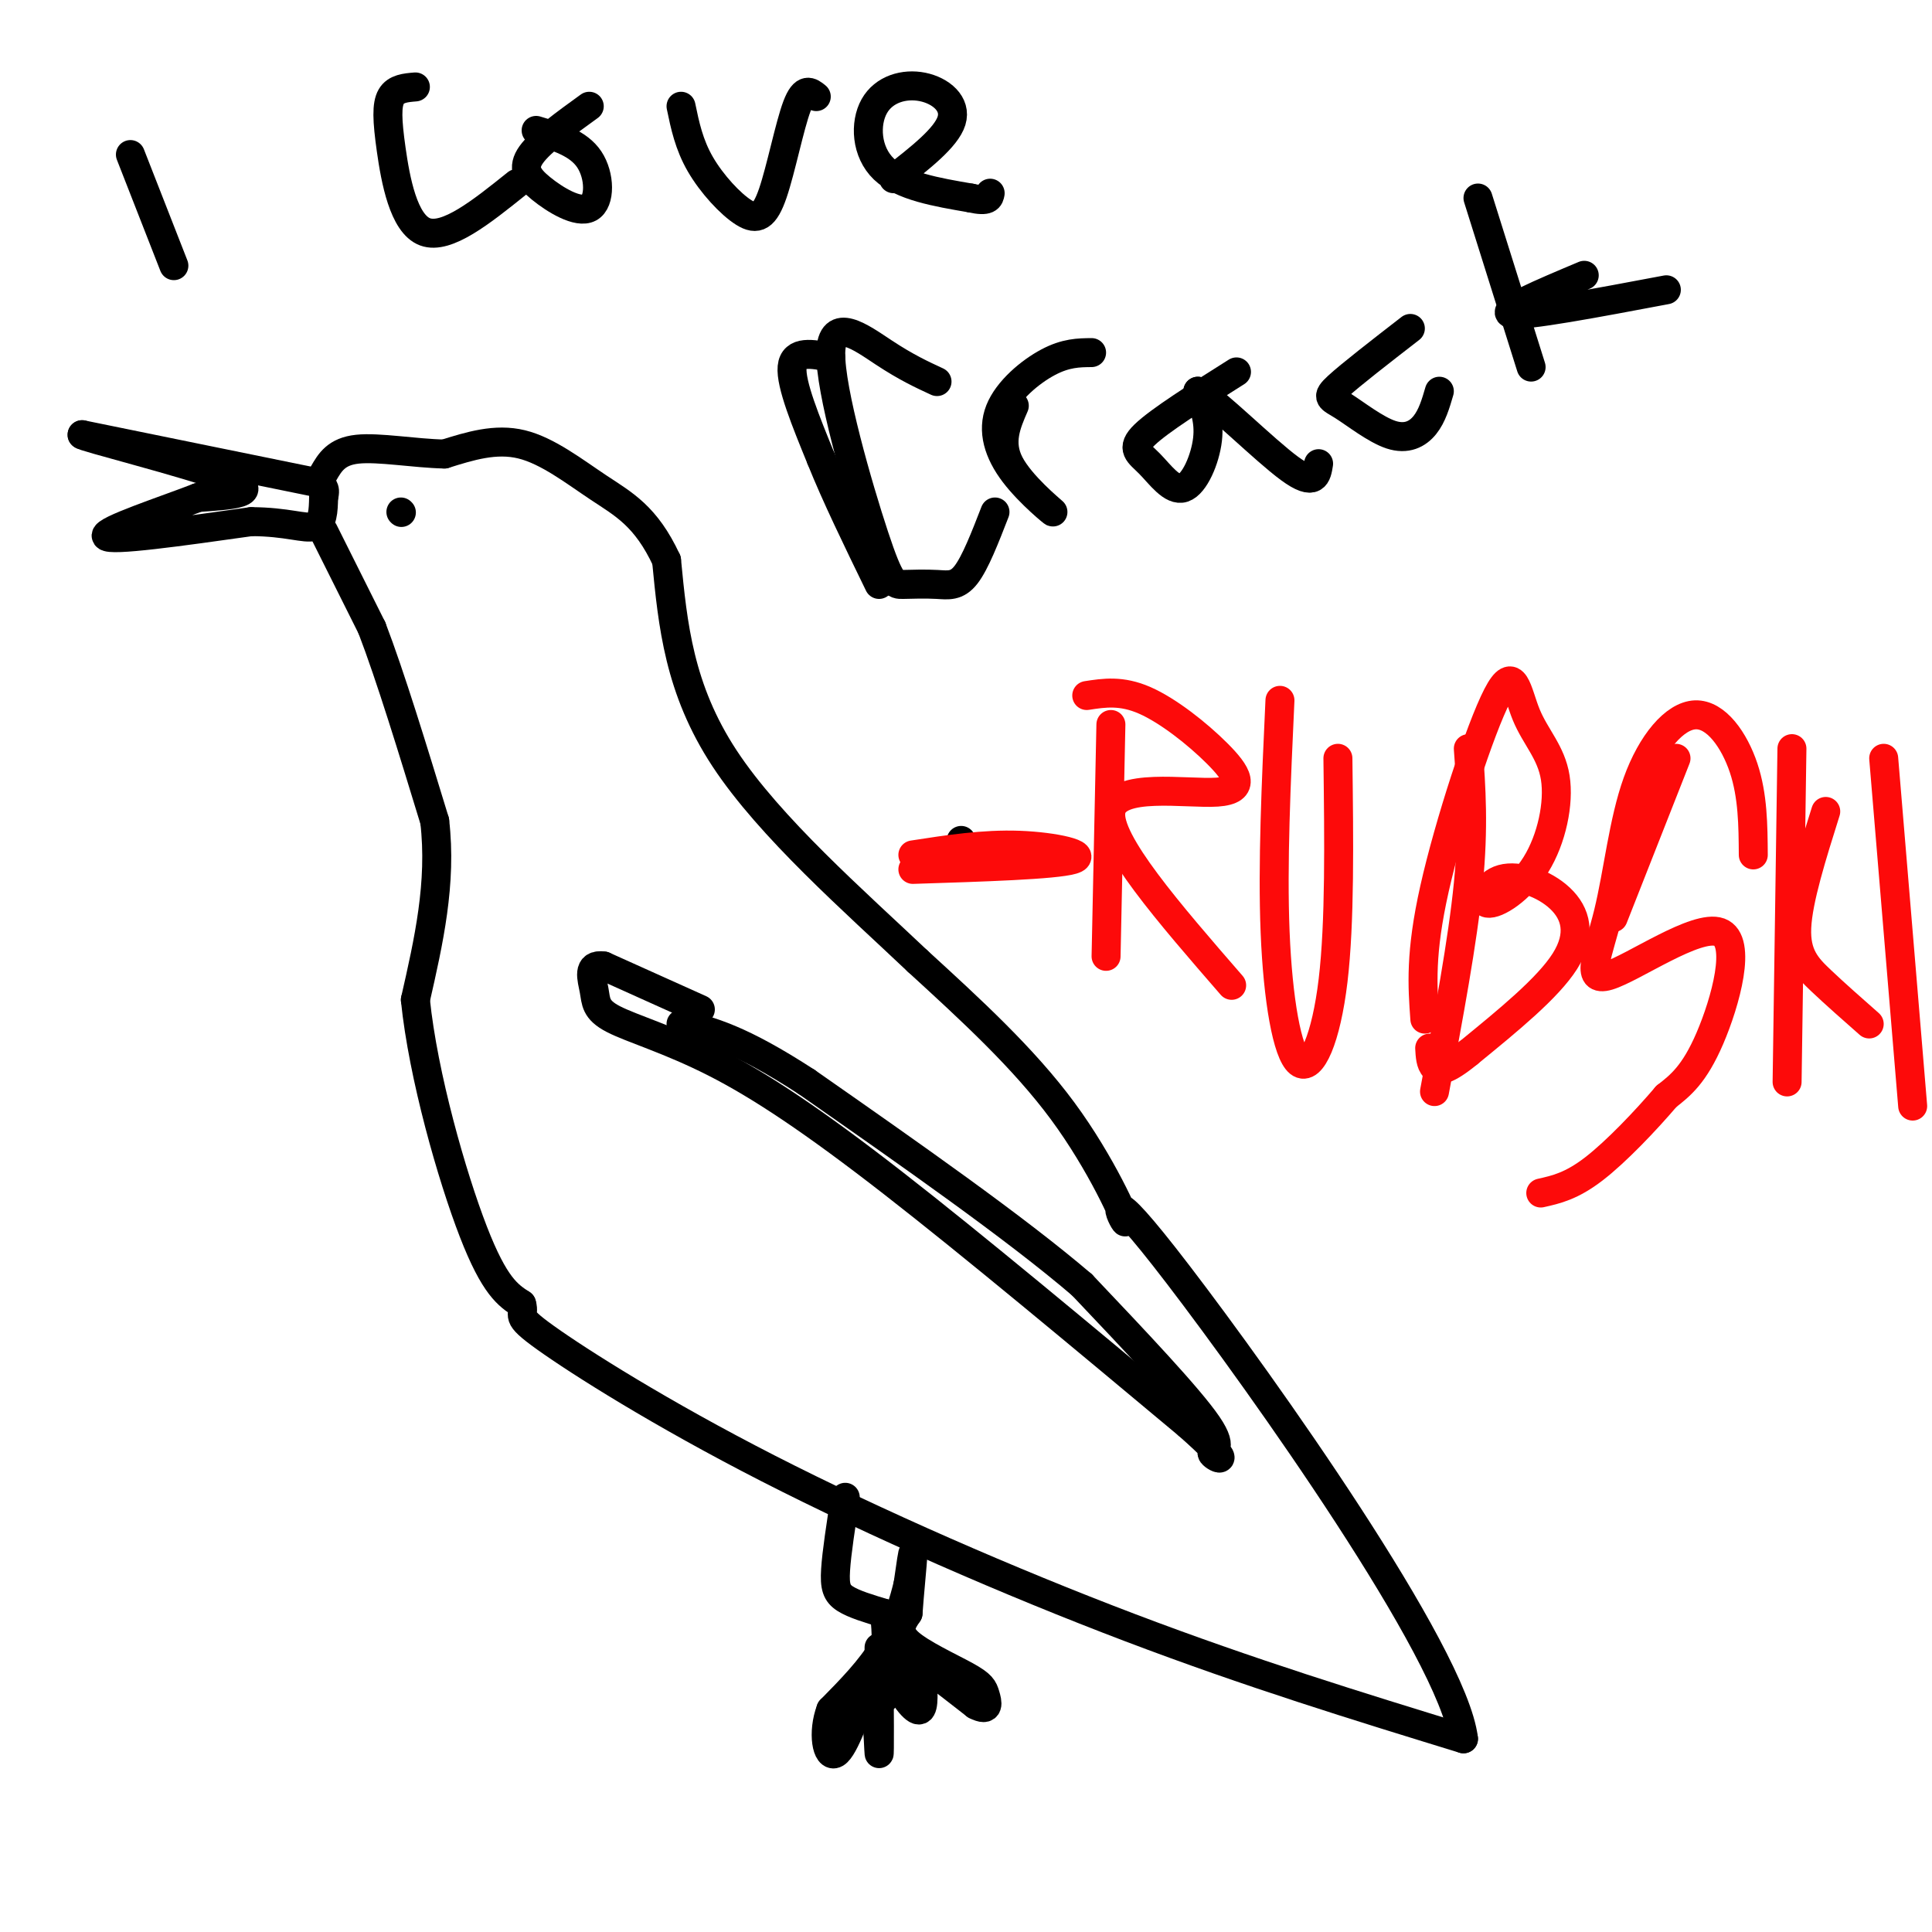<svg viewBox='0 0 400 400' version='1.1' xmlns='http://www.w3.org/2000/svg' xmlns:xlink='http://www.w3.org/1999/xlink'><g fill='none' stroke='#000000' stroke-width='6' stroke-linecap='round' stroke-linejoin='round'><path d='M67,110c0.000,0.000 10.000,20.000 10,20'/><path d='M77,130c3.833,10.000 8.417,25.000 13,40'/><path d='M90,170c1.500,12.833 -1.250,24.917 -4,37'/><path d='M86,207c1.600,15.756 7.600,36.644 12,48c4.400,11.356 7.200,13.178 10,15'/><path d='M108,270c0.868,2.722 -1.963,2.029 5,7c6.963,4.971 23.721,15.608 46,27c22.279,11.392 50.080,23.541 75,33c24.920,9.459 46.960,16.230 69,23'/><path d='M303,360c-2.132,-17.785 -41.963,-73.746 -59,-96c-17.037,-22.254 -11.279,-10.799 -11,-11c0.279,-0.201 -4.920,-12.057 -13,-23c-8.080,-10.943 -19.040,-20.971 -30,-31'/><path d='M190,199c-13.022,-12.333 -30.578,-27.667 -40,-42c-9.422,-14.333 -10.711,-27.667 -12,-41'/><path d='M138,116c-4.262,-9.179 -8.917,-11.625 -14,-15c-5.083,-3.375 -10.595,-7.679 -16,-9c-5.405,-1.321 -10.702,0.339 -16,2'/><path d='M92,94c-6.178,-0.133 -13.622,-1.467 -18,-1c-4.378,0.467 -5.689,2.733 -7,5'/><path d='M83,106c0.000,0.000 0.100,0.100 0.1,0.1'/><path d='M66,100c0.000,0.000 -49.000,-10.000 -49,-10'/><path d='M17,90c-0.689,0.267 22.089,5.933 30,9c7.911,3.067 0.956,3.533 -6,4'/><path d='M41,103c-6.489,2.533 -19.711,6.867 -19,8c0.711,1.133 15.356,-0.933 30,-3'/><path d='M52,108c7.467,0.022 11.133,1.578 13,1c1.867,-0.578 1.933,-3.289 2,-6'/><path d='M67,103c0.333,-1.333 0.167,-1.667 0,-2'/><path d='M145,209c0.000,0.000 -20.000,-9.000 -20,-9'/><path d='M125,200c-3.555,-0.542 -2.441,2.603 -2,5c0.441,2.397 0.211,4.044 4,6c3.789,1.956 11.597,4.219 21,9c9.403,4.781 20.401,12.080 37,25c16.599,12.920 38.800,31.460 61,50'/><path d='M246,295c10.321,9.107 5.625,6.875 5,6c-0.625,-0.875 2.821,-0.393 -1,-6c-3.821,-5.607 -14.911,-17.304 -26,-29'/><path d='M224,266c-13.833,-11.833 -35.417,-26.917 -57,-42'/><path d='M167,224c-13.833,-9.000 -19.917,-10.500 -26,-12'/><path d='M175,310c-0.889,5.733 -1.778,11.467 -2,15c-0.222,3.533 0.222,4.867 2,6c1.778,1.133 4.889,2.067 8,3'/><path d='M183,334c1.111,4.644 -0.111,14.756 0,17c0.111,2.244 1.556,-3.378 3,-9'/><path d='M186,342c0.601,-2.349 0.604,-3.722 0,-3c-0.604,0.722 -1.817,3.541 -1,7c0.817,3.459 3.662,7.560 5,8c1.338,0.440 1.169,-2.780 1,-6'/><path d='M191,348c-1.667,-3.022 -6.333,-7.578 -5,-7c1.333,0.578 8.667,6.289 16,12'/><path d='M202,353c2.979,1.553 2.427,-0.563 2,-2c-0.427,-1.437 -0.730,-2.195 -4,-4c-3.270,-1.805 -9.506,-4.659 -12,-7c-2.494,-2.341 -1.247,-4.171 0,-6'/><path d='M188,334c0.267,-3.867 0.933,-10.533 1,-12c0.067,-1.467 -0.467,2.267 -1,6'/><path d='M188,328c-0.778,3.244 -2.222,8.356 -5,13c-2.778,4.644 -6.889,8.822 -11,13'/><path d='M172,354c-1.800,4.733 -0.800,10.067 1,9c1.800,-1.067 4.400,-8.533 7,-16'/><path d='M180,347c1.533,1.956 1.867,14.844 2,16c0.133,1.156 0.067,-9.422 0,-20'/><path d='M182,343c0.000,-3.333 0.000,-1.667 0,0'/><path d='M27,32c0.000,0.000 9.000,23.000 9,23'/><path d='M86,18c-2.018,0.167 -4.036,0.333 -5,2c-0.964,1.667 -0.875,4.833 0,11c0.875,6.167 2.536,15.333 7,17c4.464,1.667 11.732,-4.167 19,-10'/><path d='M122,22c-5.013,3.625 -10.026,7.250 -12,10c-1.974,2.750 -0.911,4.624 2,7c2.911,2.376 7.668,5.255 10,4c2.332,-1.255 2.238,-6.644 0,-10c-2.238,-3.356 -6.619,-4.678 -11,-6'/><path d='M141,22c0.820,3.959 1.640,7.917 4,12c2.360,4.083 6.262,8.290 9,10c2.738,1.710 4.314,0.922 6,-4c1.686,-4.922 3.482,-13.978 5,-18c1.518,-4.022 2.759,-3.011 4,-2'/><path d='M185,37c5.461,-4.252 10.922,-8.504 12,-12c1.078,-3.496 -2.226,-6.236 -6,-7c-3.774,-0.764 -8.016,0.448 -10,4c-1.984,3.552 -1.710,9.443 2,13c3.710,3.557 10.855,4.778 18,6'/><path d='M201,41c3.667,0.833 3.833,-0.083 4,-1'/><path d='M172,74c-3.833,-0.750 -7.667,-1.500 -8,2c-0.333,3.500 2.833,11.250 6,19'/><path d='M170,95c3.000,7.500 7.500,16.750 12,26'/><path d='M194,79c-3.167,-1.464 -6.333,-2.929 -11,-6c-4.667,-3.071 -10.834,-7.749 -11,0c-0.166,7.749 5.668,27.924 9,38c3.332,10.076 4.161,10.051 6,10c1.839,-0.051 4.687,-0.129 7,0c2.313,0.129 4.089,0.465 6,-2c1.911,-2.465 3.955,-7.733 6,-13'/><path d='M210,84c-1.643,3.782 -3.285,7.563 -1,12c2.285,4.437 8.499,9.529 9,10c0.501,0.471 -4.711,-3.678 -8,-8c-3.289,-4.322 -4.655,-8.818 -3,-13c1.655,-4.182 6.330,-8.052 10,-10c3.670,-1.948 6.335,-1.974 9,-2'/><path d='M256,77c-7.974,5.030 -15.949,10.061 -19,13c-3.051,2.939 -1.179,3.788 1,6c2.179,2.212 4.663,5.788 7,5c2.337,-0.788 4.525,-5.939 5,-10c0.475,-4.061 -0.762,-7.030 -2,-10'/><path d='M248,81c3.644,2.044 13.756,12.156 19,16c5.244,3.844 5.622,1.422 6,-1'/><path d='M292,68c-6.201,4.805 -12.402,9.611 -15,12c-2.598,2.389 -1.593,2.362 1,4c2.593,1.638 6.775,4.941 10,6c3.225,1.059 5.493,-0.126 7,-2c1.507,-1.874 2.254,-4.437 3,-7'/><path d='M306,41c0.000,0.000 11.000,35.000 11,35'/><path d='M328,57c-8.917,3.750 -17.833,7.500 -15,8c2.833,0.500 17.417,-2.250 32,-5'/><path d='M199,174c0.917,1.750 1.833,3.500 4,4c2.167,0.500 5.583,-0.250 9,-1'/></g>
<g fill='none' stroke='#FD0A0A' stroke-width='6' stroke-linecap='round' stroke-linejoin='round'><path d='M189,177c7.333,-1.133 14.667,-2.267 22,-2c7.333,0.267 14.667,1.933 11,3c-3.667,1.067 -18.333,1.533 -33,2'/><path d='M230,150c0.000,0.000 -1.000,48.000 -1,48'/><path d='M225,144c3.589,-0.555 7.177,-1.110 12,1c4.823,2.110 10.880,6.885 15,11c4.120,4.115 6.301,7.569 0,8c-6.301,0.431 -21.086,-2.163 -22,4c-0.914,6.163 12.043,21.081 25,36'/><path d='M265,145c-0.786,17.000 -1.571,34.000 -1,48c0.571,14.000 2.500,25.000 5,27c2.500,2.000 5.571,-5.000 7,-17c1.429,-12.000 1.214,-29.000 1,-46'/><path d='M304,155c0.583,8.083 1.167,16.167 0,28c-1.167,11.833 -4.083,27.417 -7,43'/><path d='M295,211c-0.497,-6.832 -0.993,-13.664 2,-27c2.993,-13.336 9.476,-33.174 13,-40c3.524,-6.826 4.091,-0.638 6,4c1.909,4.638 5.161,7.725 6,13c0.839,5.275 -0.734,12.736 -4,18c-3.266,5.264 -8.223,8.330 -10,8c-1.777,-0.330 -0.373,-4.058 3,-5c3.373,-0.942 8.716,0.900 12,4c3.284,3.100 4.510,7.457 1,13c-3.510,5.543 -11.755,12.271 -20,19'/><path d='M304,218c-4.622,3.800 -6.178,3.800 -7,3c-0.822,-0.800 -0.911,-2.400 -1,-4'/><path d='M347,157c0.000,0.000 -13.000,33.000 -13,33'/><path d='M363,177c-0.042,-6.120 -0.083,-12.240 -2,-18c-1.917,-5.760 -5.709,-11.159 -10,-11c-4.291,0.159 -9.082,5.878 -12,14c-2.918,8.122 -3.964,18.649 -6,27c-2.036,8.351 -5.061,14.527 0,13c5.061,-1.527 18.209,-10.757 23,-9c4.791,1.757 1.226,14.502 -2,22c-3.226,7.498 -6.113,9.749 -9,12'/><path d='M345,227c-4.244,4.978 -10.356,11.422 -15,15c-4.644,3.578 -7.822,4.289 -11,5'/><path d='M371,155c0.000,0.000 -1.000,69.000 -1,69'/><path d='M378,168c-2.867,9.111 -5.733,18.222 -6,24c-0.267,5.778 2.067,8.222 5,11c2.933,2.778 6.467,5.889 10,9'/><path d='M390,157c0.000,0.000 6.000,72.000 6,72'/></g>
</svg>